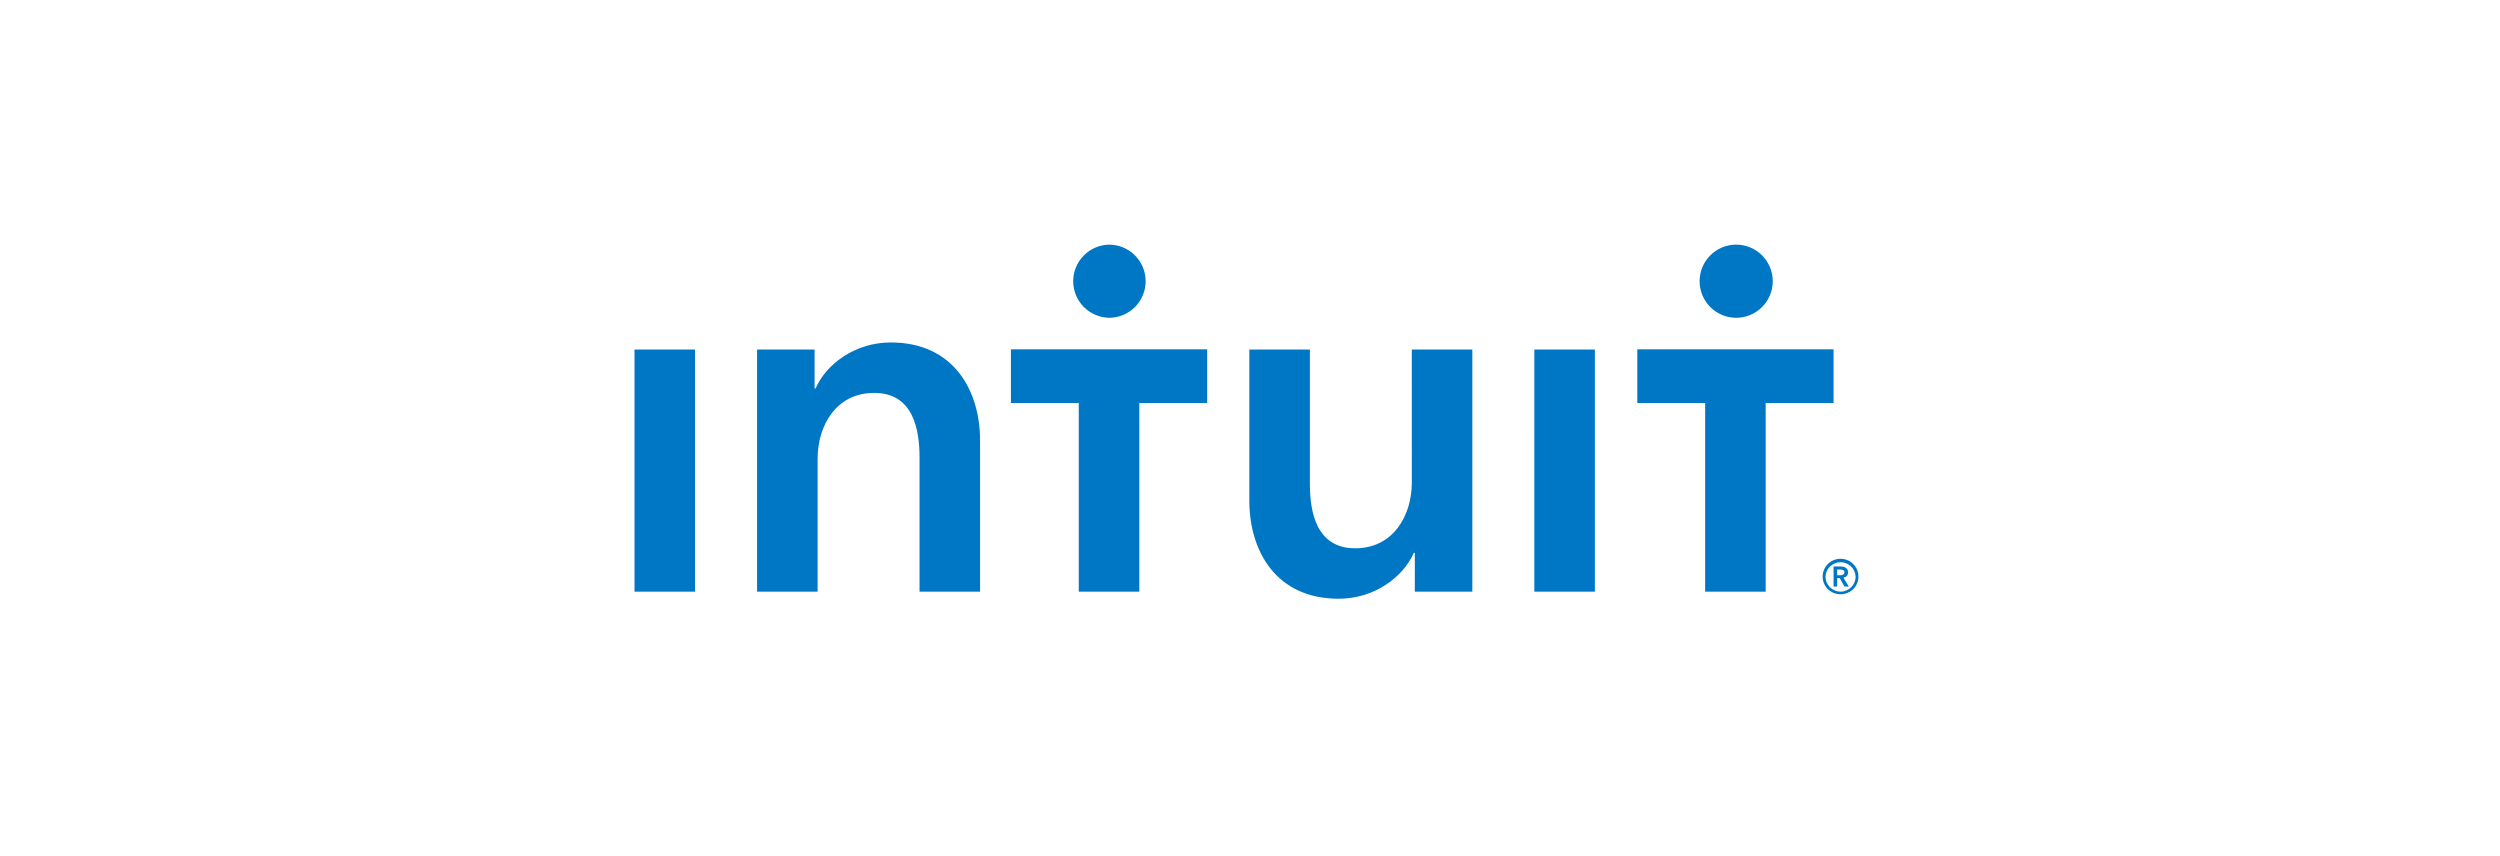 <svg width="149" height="51" viewBox="0 0 149 51" fill="none" xmlns="http://www.w3.org/2000/svg">
<path fill-rule="evenodd" clip-rule="evenodd" d="M109.696 35.263C109.458 35.262 109.23 35.167 109.062 34.999C108.894 34.831 108.799 34.603 108.798 34.365C108.809 34.134 108.908 33.916 109.075 33.756C109.242 33.596 109.465 33.507 109.696 33.507C109.928 33.507 110.15 33.596 110.317 33.756C110.485 33.916 110.584 34.134 110.594 34.365C110.594 34.857 110.192 35.263 109.696 35.263ZM109.696 33.304C109.108 33.304 108.63 33.776 108.63 34.365C108.63 34.955 109.108 35.417 109.696 35.417C110.286 35.417 110.763 34.955 110.763 34.365C110.763 33.776 110.285 33.304 109.696 33.304ZM109.495 34.285V33.945H109.692C109.804 33.945 109.93 33.979 109.93 34.108C109.93 34.253 109.79 34.285 109.668 34.285H109.495ZM110.145 34.112C110.145 33.856 109.926 33.762 109.702 33.762H109.281V34.958H109.495V34.458H109.65L109.931 34.959H110.193L109.869 34.435C110.039 34.398 110.145 34.285 110.145 34.112ZM103.431 18.94C103.721 18.946 104.01 18.894 104.279 18.787C104.549 18.68 104.794 18.52 105.001 18.317C105.209 18.114 105.373 17.872 105.486 17.605C105.598 17.337 105.656 17.05 105.656 16.76C105.656 16.47 105.598 16.183 105.486 15.916C105.374 15.649 105.209 15.406 105.002 15.203C104.795 15 104.55 14.841 104.28 14.733C104.01 14.627 103.722 14.574 103.432 14.58C102.862 14.591 102.318 14.826 101.919 15.234C101.519 15.641 101.296 16.189 101.296 16.76C101.296 17.331 101.519 17.879 101.919 18.286C102.318 18.694 102.861 18.928 103.431 18.94ZM97.583 20.822V24.02H101.627V35.264H105.235V24.02H109.28V20.822H97.583ZM66.1 18.94C66.386 18.94 66.669 18.884 66.934 18.774C67.198 18.665 67.439 18.504 67.641 18.302C67.844 18.099 68.004 17.859 68.114 17.594C68.224 17.33 68.28 17.046 68.28 16.76C68.28 16.474 68.224 16.19 68.114 15.926C68.004 15.661 67.844 15.421 67.641 15.218C67.439 15.016 67.198 14.855 66.934 14.746C66.669 14.636 66.386 14.58 66.1 14.58C65.529 14.591 64.986 14.826 64.586 15.234C64.187 15.641 63.963 16.189 63.963 16.76C63.963 17.331 64.187 17.879 64.586 18.286C64.986 18.694 65.529 18.928 66.1 18.94ZM60.25 24.02H64.295V35.264H67.903V24.02H71.948V20.822H60.251L60.25 24.02ZM91.445 35.264H95.054V20.831H91.446L91.445 35.264ZM84.144 28.769C84.144 30.694 83.06 32.678 80.775 32.678C78.46 32.678 78.069 30.544 78.069 28.829V20.831H74.461V29.852C74.461 32.799 76.024 35.685 79.784 35.685C81.918 35.685 83.632 34.392 84.263 32.949H84.323V35.264H87.751V20.831H84.143L84.144 28.769ZM53.09 20.41C50.955 20.41 49.242 21.703 48.61 23.147H48.549V20.831H45.122V35.264H48.73V27.326C48.73 25.401 49.813 23.417 52.098 23.417C54.413 23.417 54.804 25.552 54.804 27.266V35.264H58.412V26.242C58.412 23.296 56.85 20.41 53.09 20.41ZM37.817 35.264H41.425V20.831H37.817V35.264Z" fill="#0077C5"/>
</svg>
